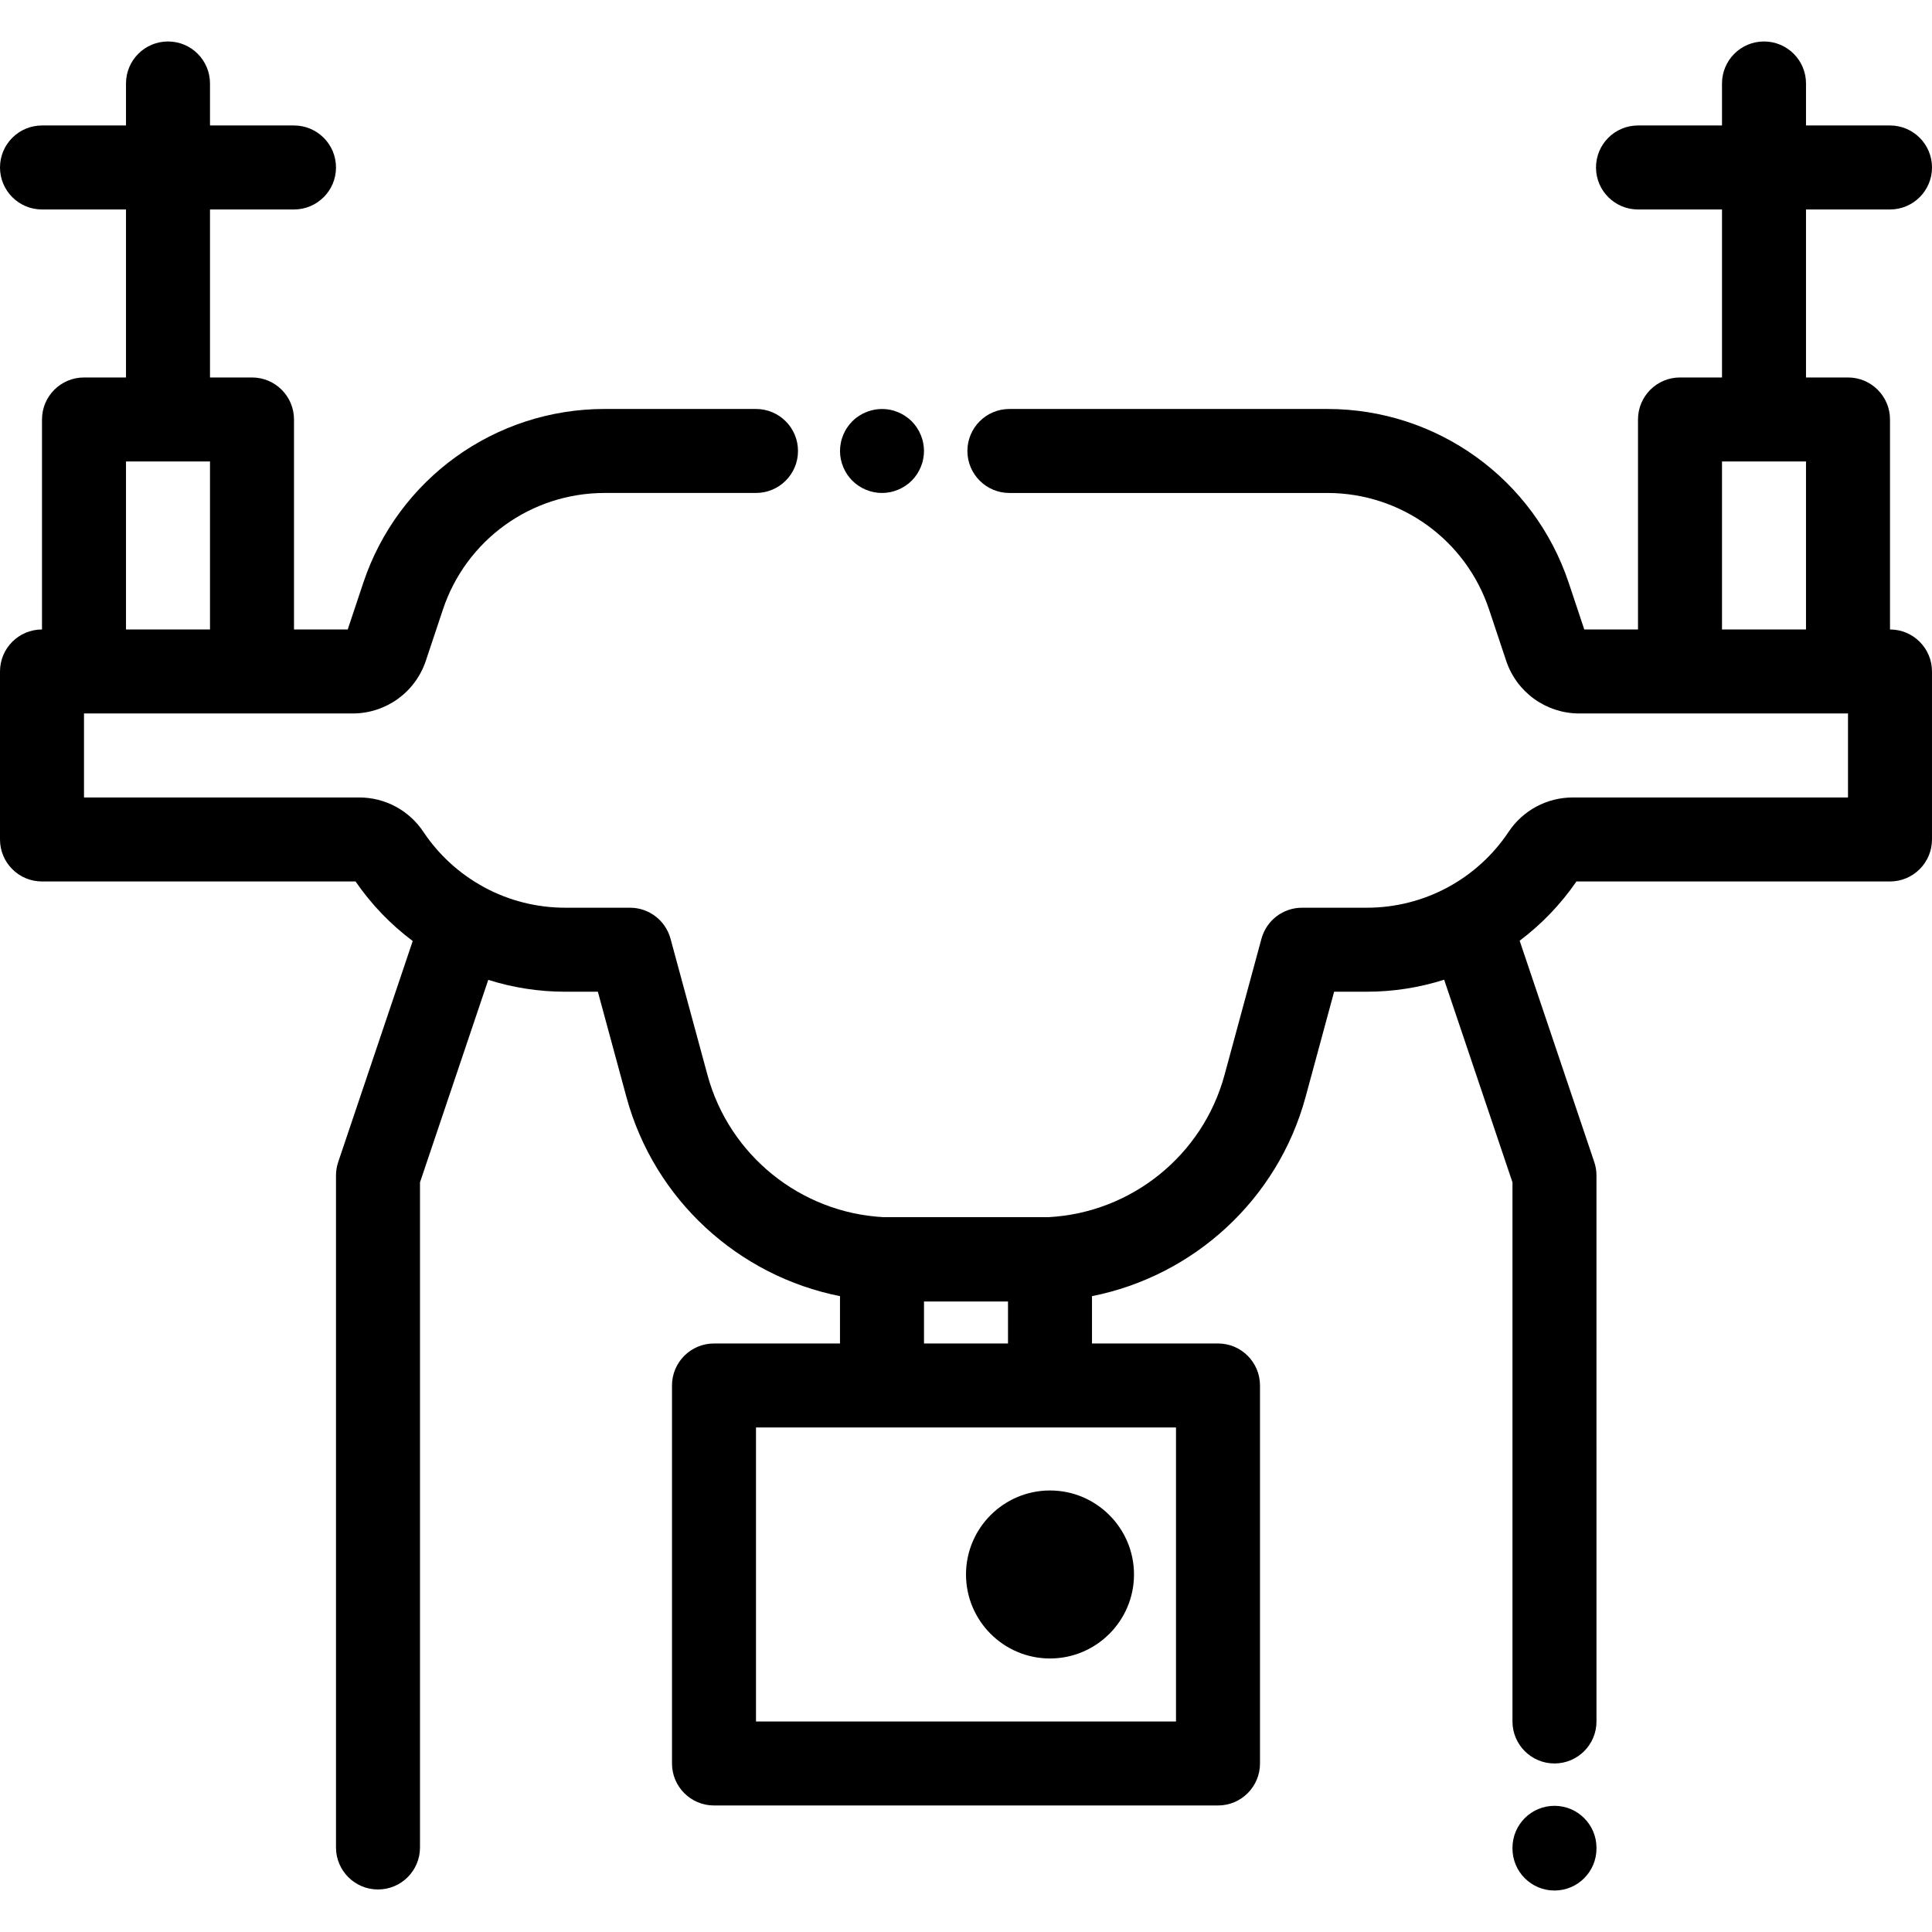 <!DOCTYPE svg PUBLIC "-//W3C//DTD SVG 1.1//EN" "http://www.w3.org/Graphics/SVG/1.1/DTD/svg11.dtd">
<!-- Uploaded to: SVG Repo, www.svgrepo.com, Transformed by: SVG Repo Mixer Tools -->
<svg fill="#000000" height="800px" width="800px" version="1.1" id="Layer_1" xmlns="http://www.w3.org/2000/svg" xmlns:xlink="http://www.w3.org/1999/xlink" viewBox="0 0 512 512" xml:space="preserve">
<g id="SVGRepo_bgCarrier" stroke-width="0"/>
<g id="SVGRepo_tracerCarrier" stroke-linecap="round" stroke-linejoin="round"/>
<g id="SVGRepo_iconCarrier"> <g> <g> <path d="M244.646,117.342c-0.134-0.712-0.356-1.414-0.634-2.081c-0.278-0.679-0.623-1.325-1.024-1.926 c-0.4-0.612-0.867-1.18-1.38-1.692c-0.512-0.512-1.08-0.979-1.692-1.38c-0.601-0.401-1.247-0.746-1.926-1.024 c-0.668-0.278-1.368-0.501-2.08-0.634c-3.606-0.735-7.457,0.456-10.041,3.039c-0.512,0.512-0.979,1.08-1.38,1.692 c-0.412,0.601-0.746,1.247-1.024,1.926c-0.278,0.668-0.501,1.369-0.633,2.081c-0.146,0.712-0.223,1.447-0.223,2.17 c0,2.927,1.19,5.799,3.261,7.869c2.071,2.07,4.942,3.261,7.869,3.261c0.722,0,1.458-0.078,2.17-0.223 c0.712-0.134,1.414-0.356,2.08-0.634c0.679-0.278,1.325-0.623,1.926-1.024c0.612-0.401,1.18-0.868,1.692-1.38 c0.513-0.512,0.981-1.08,1.38-1.692c0.401-0.601,0.746-1.247,1.024-1.914c0.278-0.679,0.501-1.38,0.634-2.093 c0.145-0.712,0.223-1.447,0.223-2.17S244.791,118.054,244.646,117.342z"/> </g> </g> <g> <g> <path d="M500.87,166.817v-55.652c0-6.147-4.984-11.13-11.13-11.13h-11.13V55.512h22.261c6.146,0,11.13-4.983,11.13-11.13 s-4.984-11.13-11.13-11.13h-22.261v-11.13c0-6.147-4.984-11.13-11.13-11.13s-11.13,4.983-11.13,11.13v11.13h-22.261 c-6.146,0-11.13,4.983-11.13,11.13s4.984,11.13,11.13,11.13h22.261v44.522h-11.13c-6.146,0-11.13,4.983-11.13,11.13v55.652 h-14.238l-4.107-12.321c-9.195-27.581-34.904-46.113-63.978-46.113h-84.262c-6.146,0-11.13,4.983-11.13,11.13 s4.984,11.13,11.13,11.13h84.262c19.476,0,36.7,12.414,42.86,30.891l4.522,13.57c2.786,8.358,10.577,13.973,19.387,13.973h26.684 h44.522v22.261h-72.933c-6.849,0-13.205,3.403-17.002,9.099c-8.399,12.597-22.451,20.118-37.591,20.118h-17.17 c-5.025,0-9.427,3.367-10.742,8.218l-9.795,36.118c-5.782,21.326-24.702,36.472-46.568,37.666h-43.878 c-21.866-1.194-40.784-16.341-46.568-37.667l-9.795-36.118c-1.316-4.85-5.718-8.218-10.742-8.218h-17.169 c-7.576,0-14.88-1.884-21.34-5.345c-0.114-0.068-0.228-0.134-0.345-0.198c-6.301-3.447-11.786-8.395-15.905-14.573 c-3.798-5.699-10.154-9.101-17.003-9.101H22.261v-22.261h44.522h26.685c8.81,0,16.601-5.615,19.386-13.972l4.525-13.571 c6.158-18.478,23.383-30.891,42.859-30.891h40.111c6.146,0,11.13-4.983,11.13-11.13s-4.984-11.13-11.13-11.13h-40.111 c-29.074,0-54.784,18.531-63.977,46.112l-4.108,12.323H77.913v-55.652c0-6.147-4.984-11.13-11.13-11.13h-11.13V55.512h22.261 c6.146,0,11.13-4.983,11.13-11.13s-4.984-11.13-11.13-11.13H55.652v-11.13c0-6.147-4.984-11.13-11.13-11.13 c-6.146,0-11.13,4.983-11.13,11.13v11.13H11.13C4.984,33.252,0,38.235,0,44.382s4.984,11.13,11.13,11.13h22.261v44.522h-11.13 c-6.146,0-11.13,4.983-11.13,11.13v55.652C4.984,166.817,0,171.8,0,177.947v44.522c0,6.147,4.984,11.13,11.13,11.13h83.094 c4.221,6.138,9.355,11.439,15.15,15.78l-19.748,58.577c-0.386,1.146-0.583,2.346-0.583,3.556v178.087 c0,6.147,4.984,11.13,11.13,11.13c6.146,0,11.13-4.983,11.13-11.13V313.338l18.091-53.665c6.505,2.058,13.37,3.144,20.392,3.144 h8.654l7.567,27.901c7.382,27.224,29.679,47.429,56.6,52.775v12.542h-33.391c-6.146,0-11.13,4.983-11.13,11.13v100.174 c0,6.147,4.984,11.13,11.13,11.13h133.565c6.146,0,11.13-4.983,11.13-11.13V367.165c0-6.147-4.984-11.13-11.13-11.13h-33.391 v-12.542c26.921-5.346,49.218-25.551,56.6-52.775l7.566-27.901h8.654c7.063,0,13.968-1.101,20.506-3.182l18.106,53.703v142.87 c0,6.147,4.984,11.13,11.13,11.13c6.146,0,11.13-4.983,11.13-11.13V311.512c0-1.209-0.197-2.411-0.583-3.556l-19.774-58.654 c5.753-4.328,10.853-9.601,15.049-15.703h83.093c6.146,0,11.13-4.983,11.13-11.13v-44.522 C512,171.8,507.016,166.817,500.87,166.817z M478.609,166.817h-22.261v-44.522h22.261V166.817z M33.391,122.295h22.261v44.522 H33.391V122.295z M244.87,344.904h22.261v11.13H244.87V344.904z M311.652,378.295v77.913H200.348v-77.913h33.391h44.522H311.652z"/> </g> </g> <g> <g> <path d="M411.953,478.562c-6.146,0-11.13,4.983-11.13,11.13v0.186c0,6.147,4.984,11.13,11.13,11.13s11.13-4.983,11.13-11.13 v-0.186C423.083,483.546,418.1,478.562,411.953,478.562z"/> </g> </g> <g> <g> <path d="M278.261,394.991c-12.275,0-22.261,9.986-22.261,22.261s9.986,22.261,22.261,22.261s22.261-9.986,22.261-22.261 S290.536,394.991,278.261,394.991z"/> </g> </g> </g>
</svg>